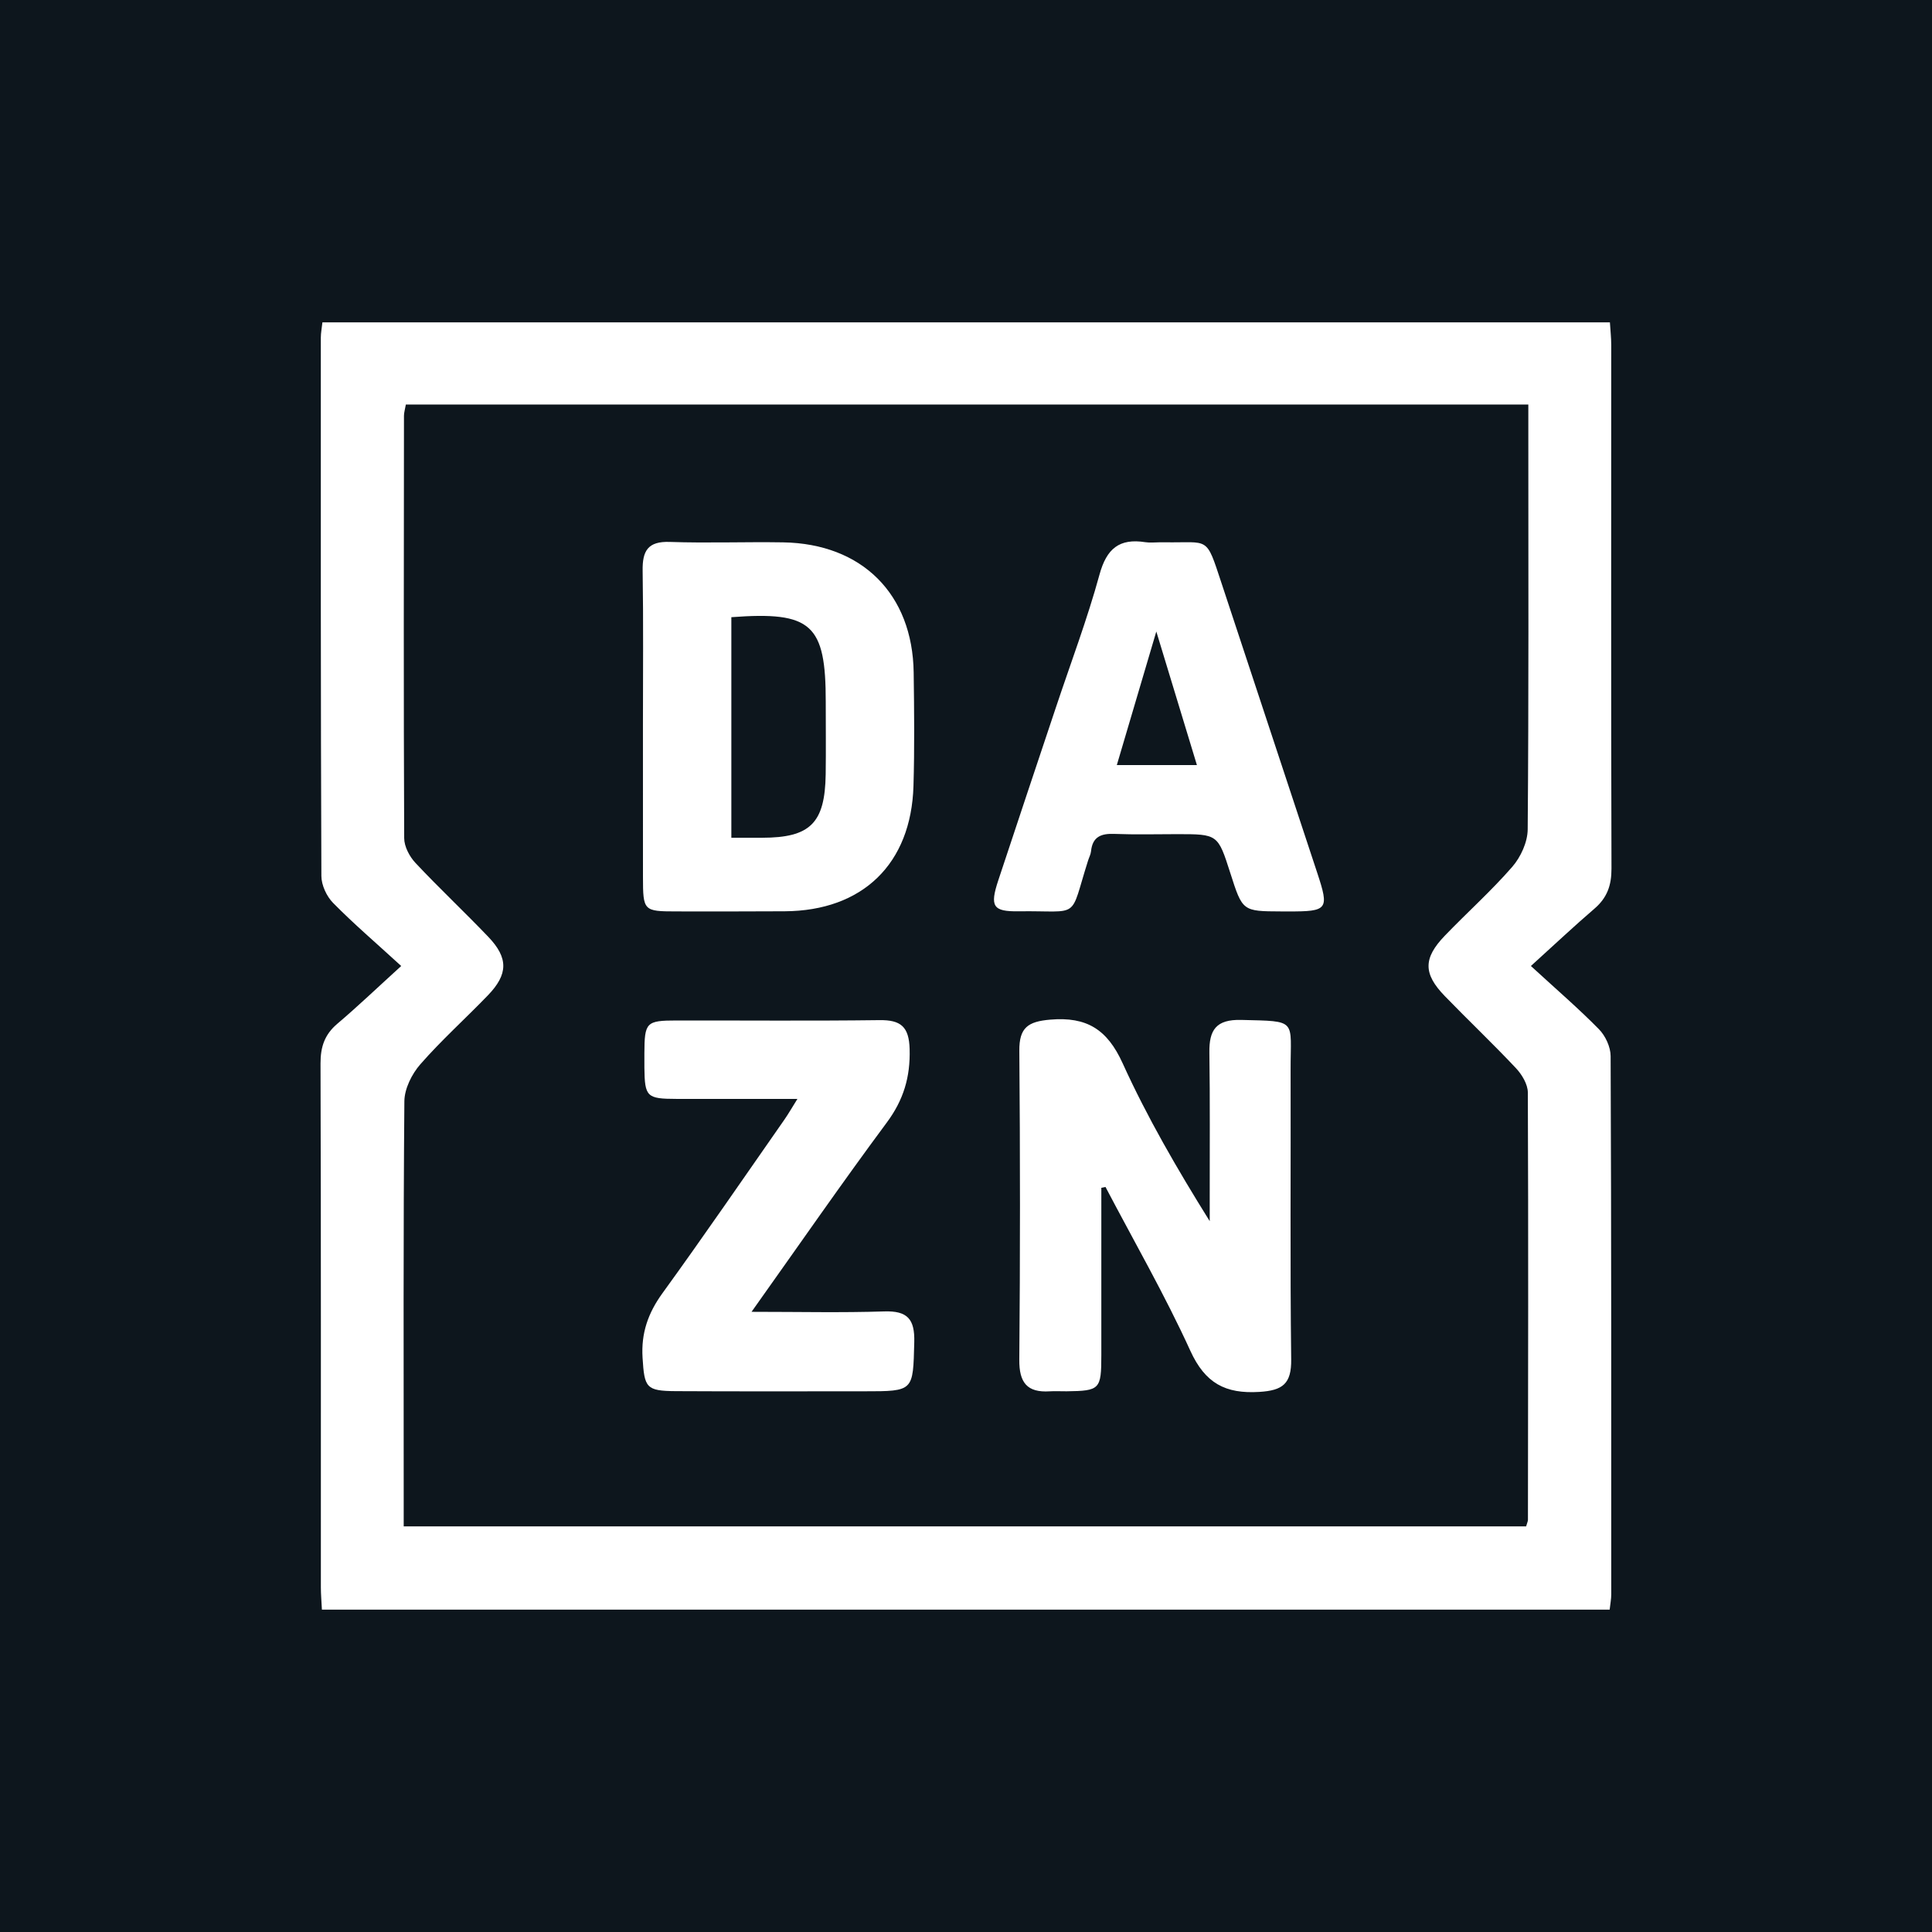 <?xml version="1.0" encoding="utf-8"?>
<!-- Generator: Adobe Illustrator 17.0.0, SVG Export Plug-In . SVG Version: 6.00 Build 0)  -->
<!DOCTYPE svg PUBLIC "-//W3C//DTD SVG 1.1//EN" "http://www.w3.org/Graphics/SVG/1.1/DTD/svg11.dtd">
<svg version="1.1" id="Layer_1" xmlns="http://www.w3.org/2000/svg" xmlns:xlink="http://www.w3.org/1999/xlink" x="0px" y="0px"
	 width="200px" height="200px" viewBox="0 0 200 200" enable-background="new 0 0 200 200" xml:space="preserve">
<rect fill="#0D161D" width="200" height="200"/>
<g>
	<path fill="#FFFFFF" d="M166.82,89.921c-0.054-18.076-0.024-36.152-0.026-54.228c0-0.732-0.084-1.465-0.137-2.322
		c-44.488,0-88.833,0-133.281,0c-0.067,0.617-0.165,1.102-0.165,1.588c-0.003,18.576-0.016,37.152,0.058,55.727
		c0.004,0.943,0.541,2.101,1.211,2.783c2.09,2.126,4.365,4.071,7.053,6.531c-2.534,2.304-4.514,4.2-6.602,5.969
		c-1.322,1.119-1.756,2.391-1.751,4.119c0.057,18.076,0.031,36.152,0.035,54.228c0,0.732,0.067,1.464,0.108,2.314
		c44.506,0,88.856,0,133.308,0c0.066-0.61,0.164-1.094,0.164-1.578c0.001-18.576,0.012-37.152-0.064-55.727
		c-0.004-0.939-0.536-2.093-1.203-2.773c-2.088-2.13-4.359-4.081-7.051-6.553c2.516-2.28,4.51-4.16,6.588-5.943
		C166.368,92.936,166.825,91.654,166.82,89.921z M149.558,103.106c2.432,2.512,4.974,4.919,7.368,7.466
		c0.621,0.661,1.231,1.671,1.235,2.524c0.062,14.742,0.029,29.485,0.011,44.227c0,0.16-0.085,0.319-0.189,0.689
		c-38.602,0-77.261,0-116.192,0c0-1.071,0-2.049,0-3.028c-0.001-13.66-0.048-27.32,0.069-40.979
		c0.011-1.298,0.772-2.824,1.655-3.833c2.188-2.502,4.678-4.736,6.99-7.133c2.107-2.184,2.134-3.87,0.039-6.062
		c-2.473-2.587-5.089-5.039-7.537-7.649c-0.616-0.657-1.163-1.695-1.166-2.56c-0.064-14.576-0.038-29.152-0.023-43.728
		c0-0.321,0.104-0.641,0.195-1.163c38.76,0,77.295,0,116.198,0c0,1.08,0,2.044,0,3.008c0.002,13.66,0.047,27.32-0.065,40.979
		c-0.011,1.309-0.718,2.858-1.595,3.867c-2.18,2.507-4.678,4.735-6.986,7.135C147.323,99.196,147.326,100.802,149.558,103.106z"/>
	<path fill="#FFFFFF" d="M133.603,110.755c-0.014-5.269,0.781-5.025-5.108-5.173c-2.606-0.065-3.333,1.036-3.3,3.375
		c0.072,4.995,0.03,9.991,0.035,14.987c0.001,0.824,0,1.647,0,2.471c-3.392-5.439-6.482-10.77-9.018-16.353
		c-1.586-3.493-3.71-4.829-7.482-4.51c-2.318,0.196-3.229,0.823-3.209,3.231c0.089,10.657,0.091,21.316-0.003,31.973
		c-0.021,2.362,0.797,3.425,3.152,3.273c0.58-0.037,1.165,0.005,1.748-0.003c3.445-0.044,3.589-0.192,3.591-3.73
		c0.002-5.778,0.001-11.556,0.001-17.333c0.143-0.03,0.286-0.06,0.43-0.09c2.957,5.64,6.146,11.175,8.784,16.96
		c1.533,3.363,3.629,4.474,7.145,4.257c2.411-0.149,3.326-0.831,3.295-3.36C133.542,130.739,133.63,120.747,133.603,110.755z"/>
	<path fill="#FFFFFF" d="M66.558,75.06c0,5.243-0.006,10.486,0.002,15.729c0.006,3.502,0.06,3.556,3.438,3.56
		c3.745,0.005,7.49,0.008,11.235-0.014c8.06-0.046,13.092-4.9,13.329-12.975c0.115-3.908,0.074-7.823,0.021-11.734
		c-0.11-8.124-5.339-13.346-13.51-13.481c-3.91-0.065-7.826,0.09-11.733-0.045c-2.274-0.079-2.847,0.92-2.814,2.98
		C66.612,64.407,66.555,69.734,66.558,75.06z M75.709,63.891c8.309-0.622,9.778,0.721,9.772,8.769
		c-0.002,2.498,0.03,4.997-0.006,7.495c-0.074,5.061-1.599,6.565-6.587,6.569c-0.995,0.001-1.99,0-3.179,0
		C75.709,79.1,75.709,71.581,75.709,63.891z"/>
	<path fill="#FFFFFF" d="M66.556,75.06c0.001,5.243-0.005,10.486,0.003,15.729c-0.008-5.243-0.002-10.486-0.002-15.729
		c-0.003-5.326,0.055-10.654-0.031-15.979C66.612,64.407,66.555,69.734,66.556,75.06z"/>
	<path fill="#FFFFFF" d="M91.526,135.758c-4.383,0.143-8.775,0.041-13.726,0.041c4.901-6.892,9.344-13.321,13.999-19.593
		c1.74-2.344,2.446-4.716,2.366-7.605c-0.065-2.318-0.909-3.025-3.121-2.997c-6.991,0.089-13.984,0.028-20.976,0.036
		c-3.186,0.004-3.346,0.178-3.362,3.408c-0.003,0.499-0.005,0.999,0.001,1.498c0.038,2.997,0.246,3.206,3.323,3.212
		c4.047,0.008,8.095,0.002,12.518,0.002c-0.584,0.933-0.936,1.554-1.343,2.137c-4.191,6.001-8.329,12.042-12.623,17.968
		c-1.494,2.062-2.224,4.138-2.064,6.694c0.194,3.093,0.346,3.435,3.465,3.452c6.493,0.036,12.986,0.015,19.478,0.015
		c5.162,0,5.051-0.005,5.183-5.09C94.707,136.545,93.939,135.679,91.526,135.758z"/>
	<path fill="#FFFFFF" d="M126.433,60.314c-1.619-4.907-1.232-4.104-5.874-4.176c-0.166-0.003-0.333,0-0.499,0
		c-0.25,0-0.502,0.016-0.752,0.023s-0.5,0.004-0.743-0.034c-2.688-0.422-4.008,0.659-4.745,3.353
		c-1.269,4.635-2.978,9.15-4.501,13.716c-1.996,5.983-4.006,11.961-5.982,17.95c-0.887,2.687-0.552,3.228,2.105,3.191
		c6.534-0.091,5.205,1.002,7.199-5.266c0.101-0.317,0.269-0.625,0.302-0.948c0.151-1.501,1.041-1.853,2.414-1.798
		c2.16,0.086,4.325,0.027,6.488,0.026c4.228,0,4.228-0.001,5.521,4.041c1.261,3.942,1.261,3.942,5.249,3.958
		c0.25,0.001,0.499,0.001,0.749,0.002c4.105,0.008,4.251-0.197,2.99-4.012C133.04,80.333,129.736,70.324,126.433,60.314z
		 M115.613,79.2c1.333-4.508,2.608-8.821,4.088-13.827c1.528,5.027,2.842,9.349,4.203,13.827C121.1,79.2,118.547,79.2,115.613,79.2z
		"/>
	<path fill="#FFFFFF" d="M120.559,56.138c-0.166-0.003-0.333,0-0.499,0c-0.25,0-0.502,0.017-0.752,0.023
		c0.251-0.007,0.503-0.023,0.752-0.023C120.226,56.138,120.393,56.135,120.559,56.138z"/>
</g>
</svg>
